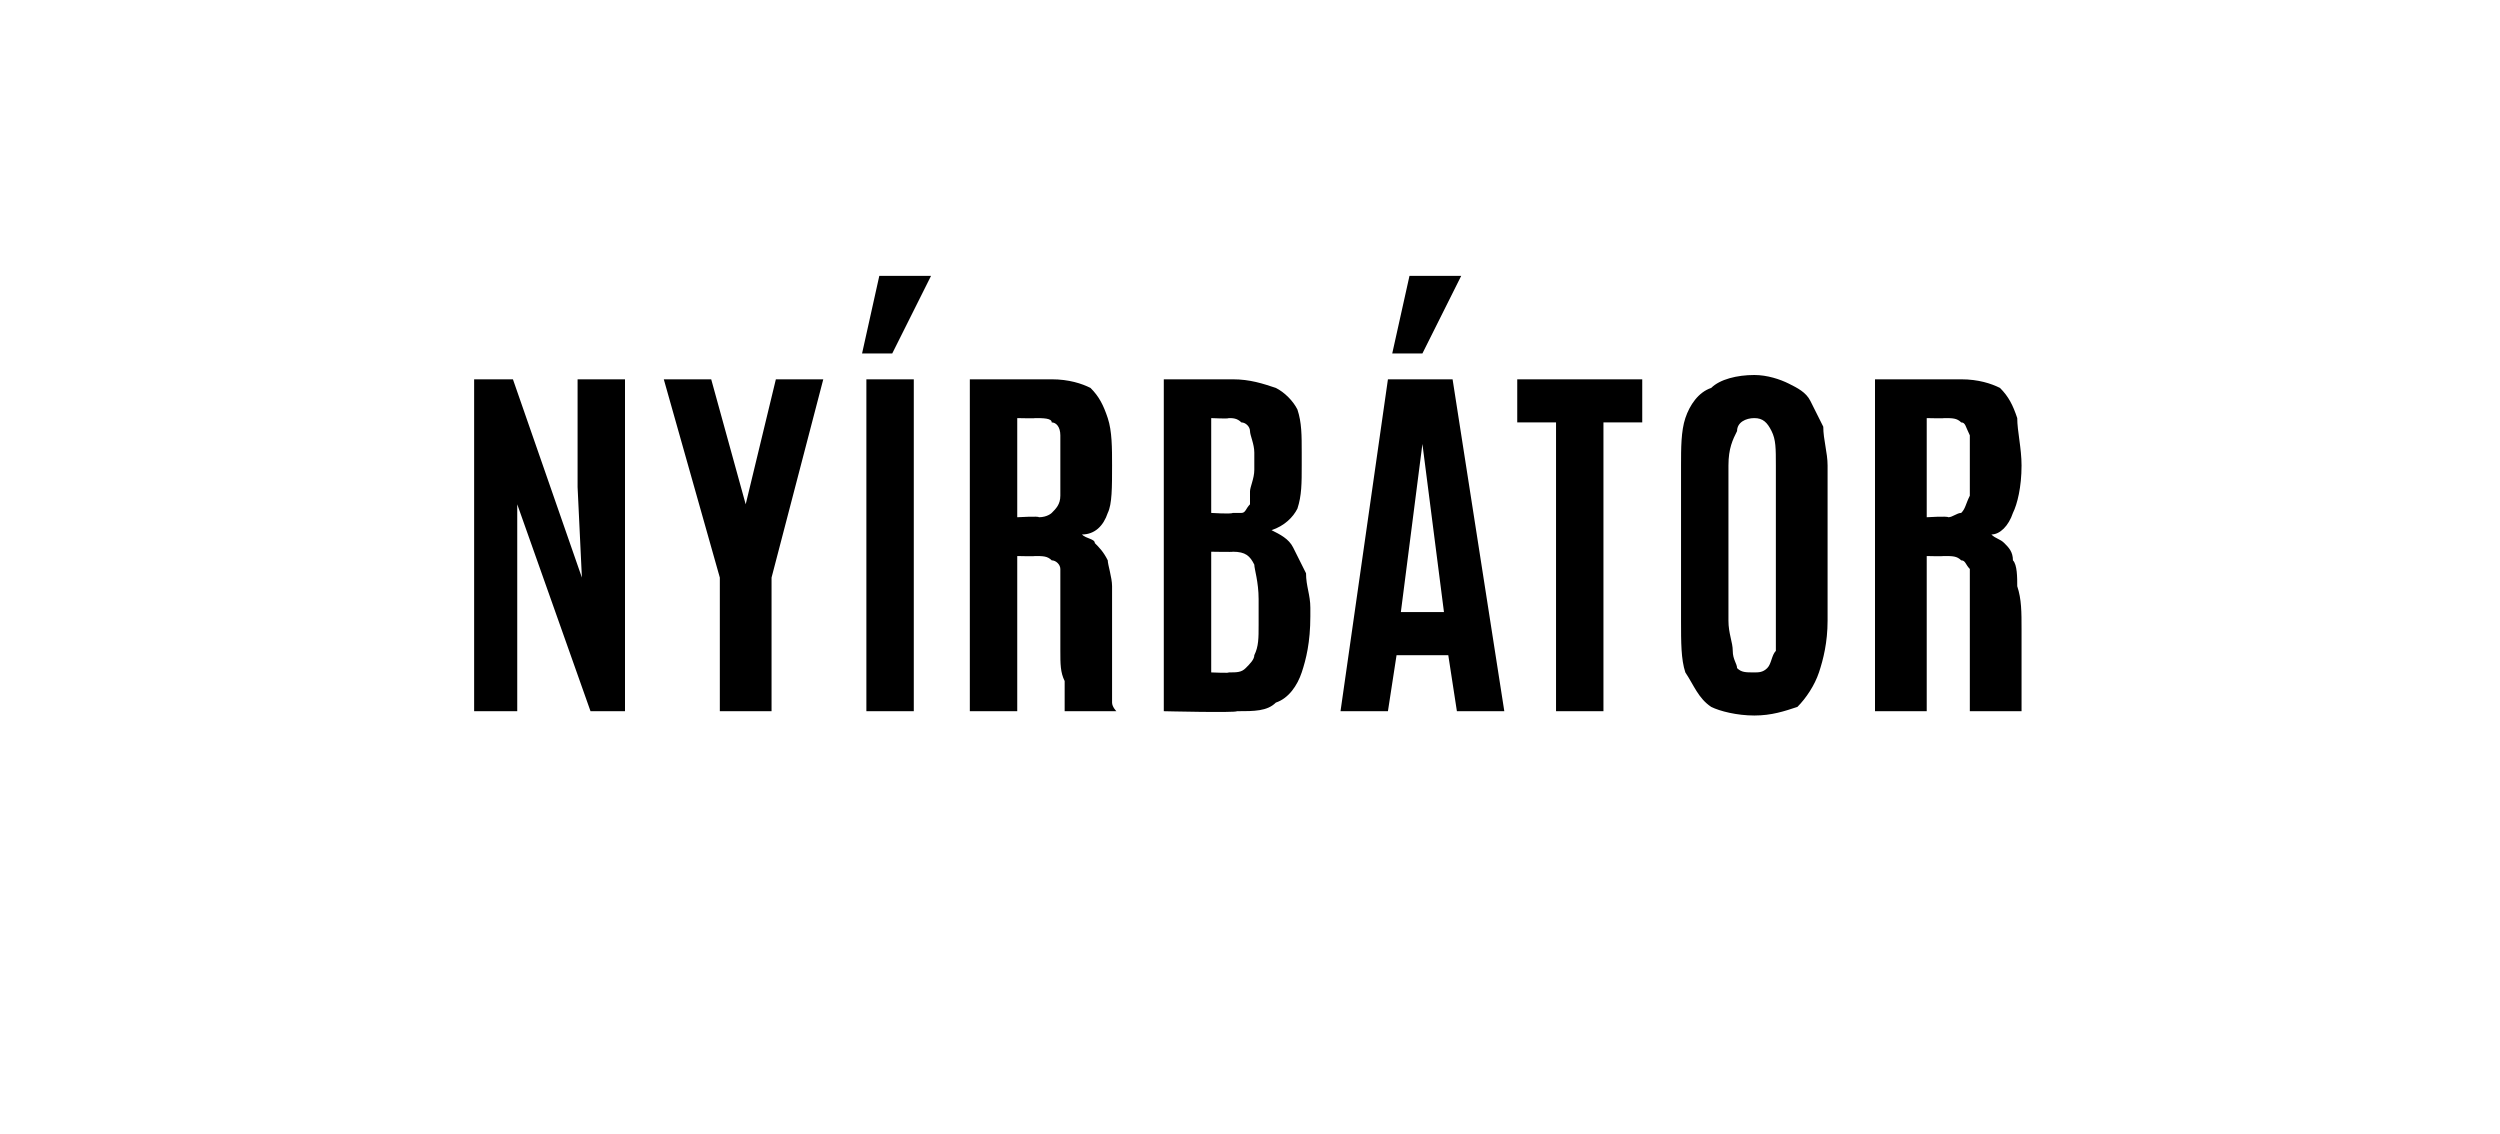 <?xml version="1.0" standalone="no"?>
<!DOCTYPE svg PUBLIC "-//W3C//DTD SVG 1.1//EN" "http://www.w3.org/Graphics/SVG/1.1/DTD/svg11.dtd">
<svg xmlns="http://www.w3.org/2000/svg" version="1.1" width="58px" height="26.3px" viewBox="0 -1 58 26.3" style="top:-1px">
  <desc>Ny rb tor</desc>
  <defs/>
  <g id="Polygon46975">
    <path d="M 11 15.5 L 11 7.8 L 11.9 7.8 L 13.5 12.4 L 13.4 10.3 L 13.4 7.8 L 14.5 7.8 L 14.5 15.5 L 13.7 15.5 L 12 10.7 L 12 12.8 L 12 15.5 L 11 15.5 Z M 16.7 15.5 L 16.7 12.4 L 15.4 7.8 L 16.5 7.8 L 17.3 10.7 L 17.3 10.7 L 18 7.8 L 19.1 7.8 L 17.9 12.4 L 17.9 15.5 L 16.7 15.5 Z M 20.1 15.5 L 20.1 7.8 L 21.2 7.8 L 21.2 15.5 L 20.1 15.5 Z M 20 7.2 L 20.4 5.4 L 21.6 5.4 L 20.7 7.2 L 20 7.2 Z M 22.5 15.5 L 22.5 7.8 C 22.5 7.8 24.41 7.8 24.4 7.8 C 24.8 7.8 25.1 7.9 25.3 8 C 25.5 8.2 25.6 8.4 25.7 8.7 C 25.8 9 25.8 9.4 25.8 9.8 C 25.8 10.3 25.8 10.7 25.7 10.9 C 25.6 11.2 25.4 11.4 25.1 11.4 C 25.2 11.5 25.4 11.5 25.4 11.6 C 25.5 11.7 25.6 11.8 25.7 12 C 25.7 12.1 25.8 12.4 25.8 12.6 C 25.8 12.9 25.8 13.2 25.8 13.6 C 25.8 13.6 25.8 13.7 25.8 13.8 C 25.8 14 25.8 14.1 25.8 14.3 C 25.8 14.5 25.8 14.7 25.8 14.8 C 25.8 15 25.8 15.2 25.8 15.3 C 25.8 15.4 25.9 15.5 25.9 15.5 C 25.9 15.5 24.7 15.5 24.7 15.5 C 24.7 15.5 24.7 15.4 24.7 15.3 C 24.7 15.2 24.7 15 24.7 14.8 C 24.6 14.6 24.6 14.4 24.6 14.1 C 24.6 13.9 24.6 13.6 24.6 13.4 C 24.6 13.2 24.6 12.9 24.6 12.8 C 24.6 12.5 24.6 12.4 24.6 12.2 C 24.6 12.1 24.5 12 24.4 12 C 24.3 11.9 24.2 11.9 24 11.9 C 24.02 11.91 23.6 11.9 23.6 11.9 L 23.6 15.5 L 22.5 15.5 Z M 23.6 11 C 23.6 11 24.12 10.97 24.1 11 C 24.3 11 24.4 10.9 24.4 10.9 C 24.5 10.8 24.6 10.7 24.6 10.5 C 24.6 10.3 24.6 10.1 24.6 9.8 C 24.6 9.8 24.6 9.7 24.6 9.7 C 24.6 9.4 24.6 9.2 24.6 9.1 C 24.6 8.9 24.5 8.8 24.4 8.8 C 24.4 8.7 24.2 8.7 24 8.7 C 24.05 8.71 23.6 8.7 23.6 8.7 L 23.6 11 Z M 27 15.5 L 27 7.8 C 27 7.8 28.62 7.8 28.6 7.8 C 29 7.8 29.3 7.9 29.6 8 C 29.8 8.1 30 8.3 30.1 8.5 C 30.2 8.8 30.2 9.1 30.2 9.5 C 30.2 9.5 30.2 9.8 30.2 9.8 C 30.2 10.2 30.2 10.5 30.1 10.8 C 30 11 29.8 11.2 29.5 11.3 C 29.7 11.4 29.9 11.5 30 11.7 C 30.1 11.9 30.2 12.1 30.3 12.3 C 30.3 12.6 30.4 12.8 30.4 13.1 C 30.4 13.1 30.4 13.3 30.4 13.3 C 30.4 13.9 30.3 14.3 30.2 14.6 C 30.1 14.9 29.9 15.2 29.6 15.3 C 29.4 15.5 29.1 15.5 28.7 15.5 C 28.66 15.54 27 15.5 27 15.5 Z M 28.1 14.6 C 28.1 14.6 28.55 14.62 28.5 14.6 C 28.7 14.6 28.8 14.6 28.9 14.5 C 29 14.4 29.1 14.3 29.1 14.2 C 29.2 14 29.2 13.8 29.2 13.5 C 29.2 13.5 29.2 12.9 29.2 12.9 C 29.2 12.5 29.1 12.2 29.1 12.1 C 29 11.9 28.9 11.8 28.6 11.8 C 28.62 11.81 28.1 11.8 28.1 11.8 L 28.1 14.6 Z M 28.1 10.9 C 28.1 10.9 28.56 10.93 28.6 10.9 C 28.7 10.9 28.7 10.9 28.8 10.9 C 28.9 10.9 28.9 10.8 29 10.7 C 29 10.7 29 10.6 29 10.4 C 29 10.3 29.1 10.1 29.1 9.9 C 29.1 9.9 29.1 9.5 29.1 9.5 C 29.1 9.3 29 9.1 29 9 C 29 8.9 28.9 8.8 28.8 8.8 C 28.7 8.7 28.6 8.7 28.5 8.7 C 28.52 8.72 28.1 8.7 28.1 8.7 L 28.1 10.9 Z M 31.1 15.5 L 32.2 7.8 L 33.7 7.8 L 34.9 15.5 L 33.8 15.5 L 33.6 14.2 L 32.4 14.2 L 32.2 15.5 L 31.1 15.5 Z M 32.5 13.2 L 33.5 13.2 L 33 9.3 L 33 9.3 L 32.5 13.2 Z M 32.3 7.2 L 32.7 5.4 L 33.9 5.4 L 33 7.2 L 32.3 7.2 Z M 36.1 15.5 L 36.1 8.8 L 35.2 8.8 L 35.2 7.8 L 38.1 7.8 L 38.1 8.8 L 37.2 8.8 L 37.2 15.5 L 36.1 15.5 Z M 40.7 15.6 C 40.3 15.6 39.9 15.5 39.7 15.4 C 39.4 15.2 39.3 14.9 39.1 14.6 C 39 14.3 39 13.9 39 13.4 C 39 13.4 39 9.8 39 9.8 C 39 9.4 39 9 39.1 8.7 C 39.2 8.4 39.4 8.1 39.7 8 C 39.9 7.8 40.3 7.7 40.7 7.7 C 41 7.7 41.3 7.8 41.5 7.9 C 41.7 8 41.9 8.1 42 8.3 C 42.1 8.5 42.2 8.7 42.3 8.9 C 42.3 9.2 42.4 9.5 42.4 9.8 C 42.4 9.8 42.4 13.4 42.4 13.4 C 42.4 13.9 42.3 14.3 42.2 14.6 C 42.1 14.9 41.9 15.2 41.7 15.4 C 41.4 15.5 41.1 15.6 40.7 15.6 Z M 40.7 14.6 C 40.8 14.6 40.9 14.6 41 14.5 C 41.1 14.4 41.1 14.2 41.2 14.1 C 41.2 13.9 41.2 13.7 41.2 13.4 C 41.2 13.4 41.2 9.8 41.2 9.8 C 41.2 9.4 41.2 9.2 41.1 9 C 41 8.8 40.9 8.7 40.7 8.7 C 40.5 8.7 40.3 8.8 40.3 9 C 40.2 9.2 40.1 9.4 40.1 9.8 C 40.1 9.8 40.1 13.4 40.1 13.4 C 40.1 13.7 40.2 13.9 40.2 14.1 C 40.2 14.3 40.3 14.4 40.3 14.5 C 40.4 14.6 40.5 14.6 40.7 14.6 Z M 43.5 15.5 L 43.5 7.8 C 43.5 7.8 45.48 7.8 45.5 7.8 C 45.9 7.8 46.2 7.9 46.4 8 C 46.6 8.2 46.7 8.4 46.8 8.7 C 46.8 9 46.9 9.4 46.9 9.8 C 46.9 10.3 46.8 10.7 46.7 10.9 C 46.6 11.2 46.4 11.4 46.2 11.4 C 46.3 11.5 46.4 11.5 46.5 11.6 C 46.6 11.7 46.7 11.8 46.7 12 C 46.8 12.1 46.8 12.4 46.8 12.6 C 46.9 12.9 46.9 13.2 46.9 13.6 C 46.9 13.6 46.9 13.7 46.9 13.8 C 46.9 14 46.9 14.1 46.9 14.3 C 46.9 14.5 46.9 14.7 46.9 14.8 C 46.9 15 46.9 15.2 46.9 15.3 C 46.9 15.4 46.9 15.5 46.9 15.5 C 46.9 15.5 45.7 15.5 45.7 15.5 C 45.7 15.5 45.7 15.4 45.7 15.3 C 45.7 15.2 45.7 15 45.7 14.8 C 45.7 14.6 45.7 14.4 45.7 14.1 C 45.7 13.9 45.7 13.6 45.7 13.4 C 45.7 13.2 45.7 12.9 45.7 12.8 C 45.7 12.5 45.7 12.4 45.7 12.2 C 45.6 12.1 45.6 12 45.5 12 C 45.4 11.9 45.3 11.9 45.1 11.9 C 45.08 11.91 44.7 11.9 44.7 11.9 L 44.7 15.5 L 43.5 15.5 Z M 44.7 11 C 44.7 11 45.18 10.97 45.2 11 C 45.3 11 45.4 10.9 45.5 10.9 C 45.6 10.8 45.6 10.7 45.7 10.5 C 45.7 10.3 45.7 10.1 45.7 9.8 C 45.7 9.8 45.7 9.7 45.7 9.7 C 45.7 9.4 45.7 9.2 45.7 9.1 C 45.6 8.9 45.6 8.8 45.5 8.8 C 45.4 8.7 45.3 8.7 45.1 8.7 C 45.11 8.71 44.7 8.7 44.7 8.7 L 44.7 11 Z " stroke="none" fill="#000"/>
  </g>
</svg>
